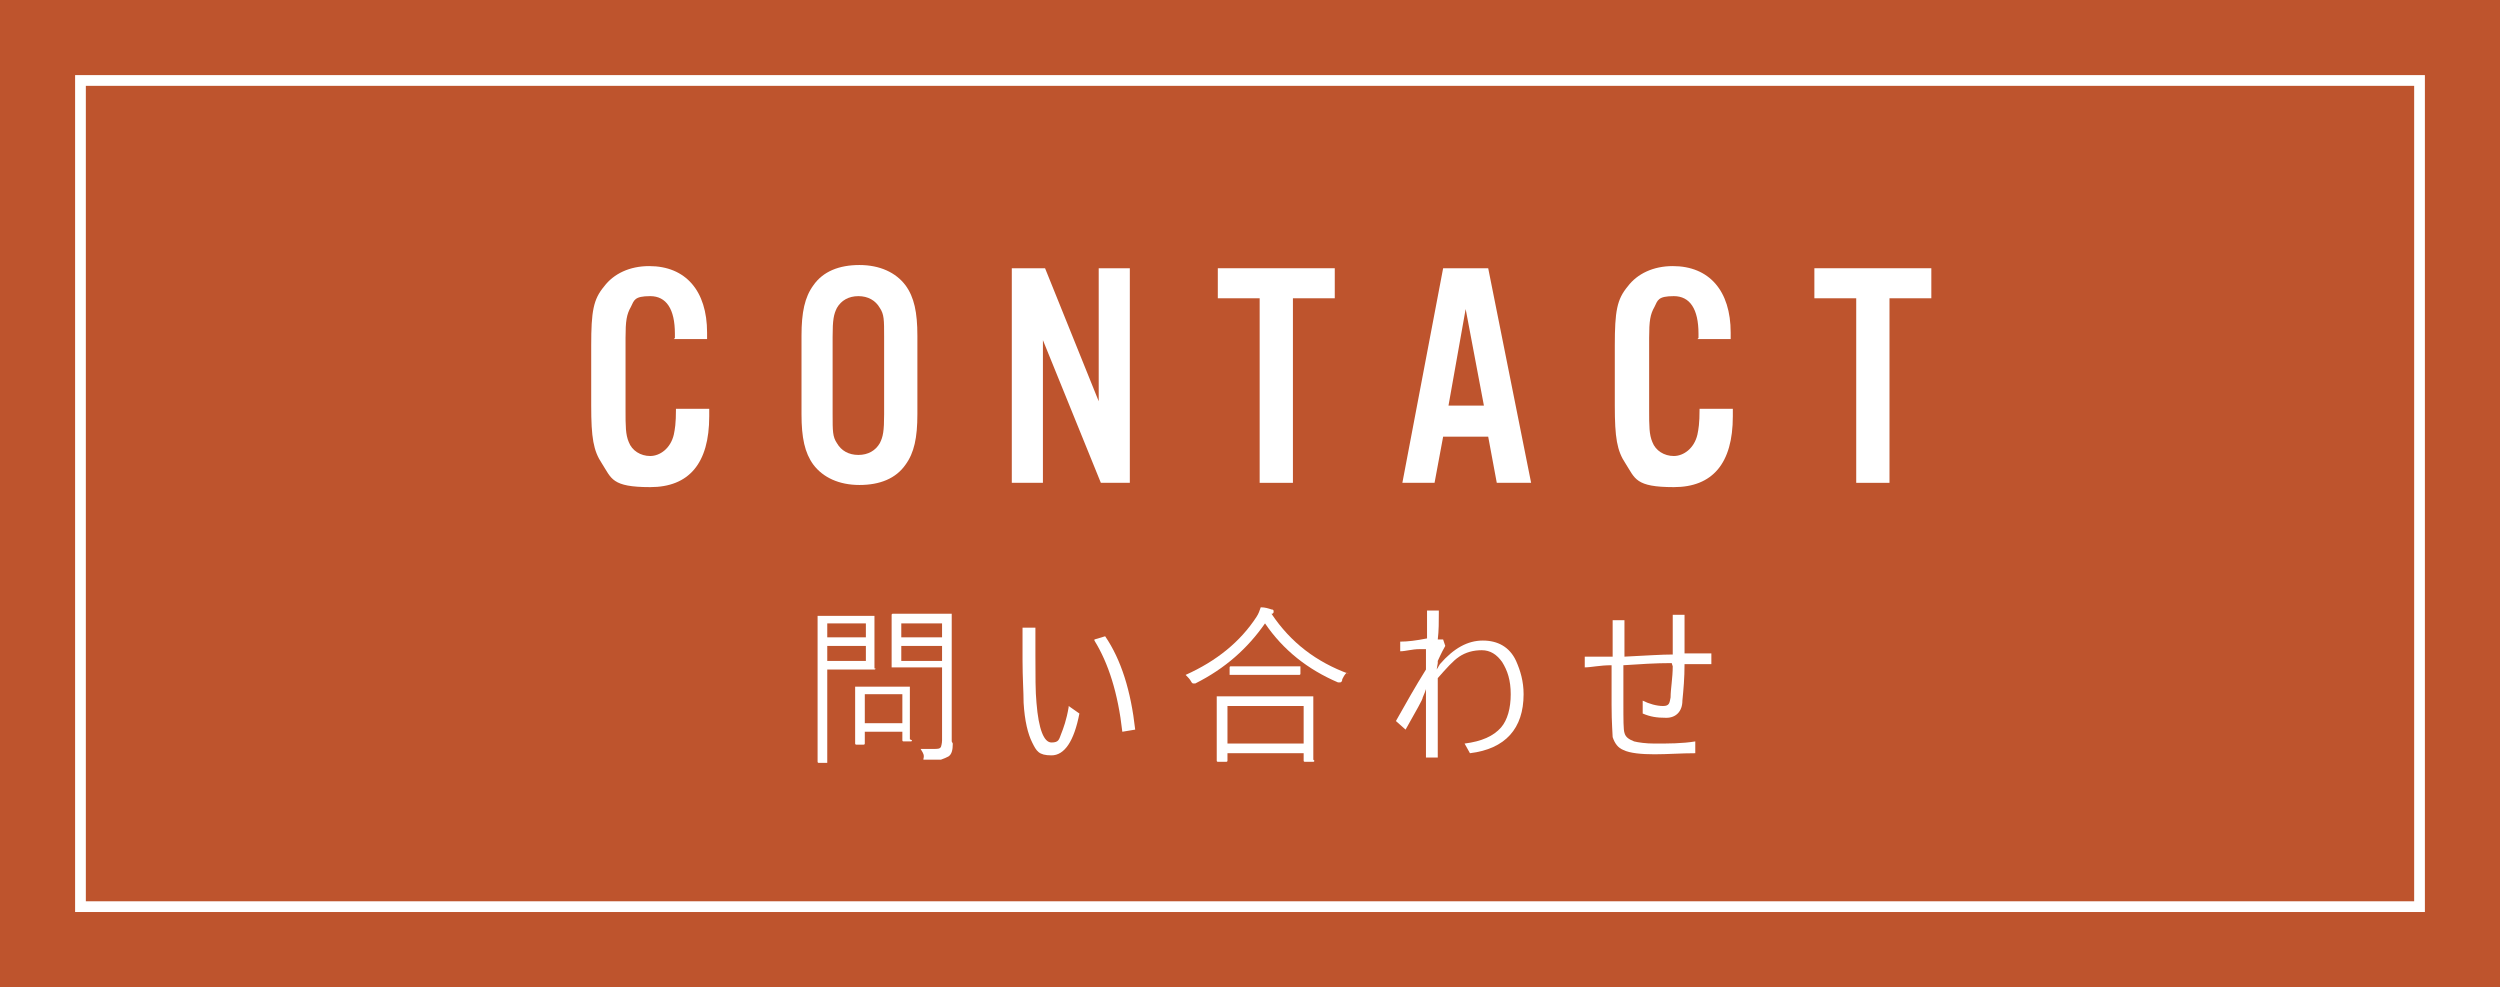 <?xml version="1.0" encoding="UTF-8"?>
<svg xmlns="http://www.w3.org/2000/svg" version="1.1" viewBox="0 0 233 92">
  <defs>
    <style>
      .cls-1 {
        fill: #fff;
      }

      .cls-2 {
        isolation: isolate;
      }

      .cls-3 {
        fill: #be542d;
      }
    </style>
  </defs>
  <!-- Generator: Adobe Illustrator 28.7.1, SVG Export Plug-In . SVG Version: 1.2.0 Build 142)  -->
  <g>
    <g id="_レイヤー_1" data-name="レイヤー_1">
      <g id="btn-contact">
        <rect id="_長方形_429" data-name="長方形_429" class="cls-3" y="0" width="233" height="92"/>
        <path id="_長方形_430" data-name="長方形_430" class="cls-1" d="M8,8v76h217V8H8M7,7h219v78H7V7Z"/>
        <g id="CONTACT" class="cls-2">
          <g class="cls-2">
            <path class="cls-1" d="M62.9,31.5v-.4c0-2.3-.8-3.5-2.3-3.5s-1.5.4-1.8,1c-.4.7-.5,1.3-.5,2.9v6.7c0,1.5,0,2.3.3,3,.3.8,1.1,1.3,2,1.3s1.9-.7,2.2-2c.1-.5.2-1,.2-2.4h3.1v.7c0,4.4-1.9,6.6-5.5,6.6s-3.6-.8-4.5-2.2c-.8-1.2-1-2.4-1-5.4v-5.6c0-3.2.2-4.3,1.2-5.5.9-1.2,2.4-1.9,4.2-1.9,3.4,0,5.4,2.3,5.4,6.2v.6h-3.1Z"/>
            <path class="cls-1" d="M85.5,38.6c0,2.2-.3,3.6-1.1,4.7-.9,1.3-2.4,1.9-4.3,1.9s-3.4-.7-4.3-1.9c-.8-1.1-1.1-2.5-1.1-4.7v-7.3c0-2.2.3-3.6,1.1-4.7.9-1.3,2.4-1.9,4.3-1.9s3.4.7,4.3,1.9c.8,1.1,1.1,2.5,1.1,4.7v7.3ZM77.6,38.6c0,1.6,0,2.1.4,2.7.4.7,1.1,1.1,2,1.1s1.6-.4,2-1.1c.3-.6.4-1.1.4-2.7v-7.2c0-1.6,0-2.1-.4-2.7-.4-.7-1.1-1.1-2-1.1s-1.6.4-2,1.1c-.3.6-.4,1.1-.4,2.7v7.2Z"/>
            <path class="cls-1" d="M105.4,45h-2.8l-5.4-13.3v13.3h-2.9v-20h3.1l5,12.4v-12.4h2.9v20Z"/>
            <path class="cls-1" d="M120.5,45h-3.1v-17.2h-3.9v-2.8h10.9v2.8h-3.9v17.2Z"/>
            <path class="cls-1" d="M134.5,40.7l-.8,4.3h-3l3.8-20h4.2l4,20h-3.2l-.8-4.3h-4.3ZM136.6,28.8l-1.6,9h3.3l-1.7-9Z"/>
            <path class="cls-1" d="M158.3,31.5v-.4c0-2.3-.8-3.5-2.3-3.5s-1.5.4-1.8,1c-.4.7-.5,1.3-.5,2.9v6.7c0,1.5,0,2.3.3,3,.3.8,1.1,1.3,2,1.3s1.9-.7,2.2-2c.1-.5.2-1,.2-2.4h3.1v.7c0,4.4-1.9,6.6-5.5,6.6s-3.6-.8-4.5-2.2c-.8-1.2-1-2.4-1-5.4v-5.6c0-3.2.2-4.3,1.2-5.5.9-1.2,2.4-1.9,4.2-1.9,3.4,0,5.4,2.3,5.4,6.2v.6h-3.1Z"/>
            <path class="cls-1" d="M176.1,45h-3.1v-17.2h-3.9v-2.8h10.9v2.8h-3.9v17.2Z"/>
          </g>
        </g>
        <g id="_問い合わせ" data-name="問い合わせ" class="cls-2">
          <g class="cls-2">
            <path class="cls-1" d="M81.6,62.3c0,0,0,.1-.1.1h-1.6s-2.8,0-2.8,0v8.6c0,0,0,.1,0,.1h-.8c0,0-.1,0-.1-.1v-3.3s0-6.8,0-6.8v-3.4c0,0,0-.1,0-.1h1.8s1.8,0,1.8,0h1.6c0,0,.1,0,.1,0v1.5s0,1.9,0,1.9v1.5ZM80.7,59.4v-1.3h-3.6v1.3h3.6ZM80.7,61.6v-1.4h-3.6v1.4h3.6ZM85,69c0,0,0,.1-.1.1h-.7c0,0-.1,0-.1-.1v-.8h-3.5v1.1c0,0,0,.1-.1.1h-.7c0,0-.1,0-.1-.1v-2.5s0-1.1,0-1.1v-1.6c0,0,0-.1,0-.1h1.6s1.8,0,1.8,0h1.6c0,0,.1,0,.1,0v1.3s0,1.2,0,1.2v2.4ZM84.1,67.4v-2.7h-3.5v2.7h3.5ZM88.8,69.3c0,.6-.1,1-.4,1.2-.2.1-.4.2-.7.3-.3,0-.7,0-1.3,0s-.2,0-.3,0,0-.1,0-.3c0-.3-.2-.5-.3-.7.4,0,.8,0,1.2,0s.6,0,.7-.2c0,0,.1-.3.1-.6v-6.8h-4.6c0,0-.1,0-.1,0v-1.4s0-2.1,0-2.1v-1.4c0,0,0-.1.1-.1h1.7s2,0,2,0h1.7c0,0,.1,0,.1,0v2.3s0,7.3,0,7.3v2.3ZM87.8,59.4v-1.3h-3.8v1.3h3.8ZM87.8,61.6v-1.4h-3.8v1.4h3.8Z"/>
            <path class="cls-1" d="M99.6,65.8l1,.7c-.5,2.6-1.4,3.9-2.6,3.9s-1.4-.4-1.8-1.2c-.4-.8-.7-2-.8-3.7,0-1-.1-2.3-.1-4v-3h1.2v2.5c0,2,0,3.5.1,4.5.2,2.5.7,3.7,1.4,3.7s.7-.3.9-.8c.2-.5.5-1.3.7-2.5ZM102,59.6l1-.3c1.5,2.2,2.4,5.1,2.8,8.7l-1.2.2c-.4-3.6-1.3-6.4-2.6-8.5Z"/>
            <path class="cls-1" d="M125.5,62.7c-.2.2-.3.4-.4.6,0,.2-.1.3-.2.3s-.1,0-.2,0c-2.8-1.2-5.1-3-6.8-5.5-1.6,2.3-3.7,4.2-6.5,5.6-.1,0-.2,0-.2,0,0,0-.1,0-.2-.2-.1-.2-.3-.4-.5-.6,2.9-1.3,5.1-3.1,6.6-5.4.2-.3.3-.6.4-.9.4,0,.7.1,1,.2.2,0,.2.1.2.2s0,.1-.1.2h-.1c1.8,2.7,4.2,4.5,7.2,5.6ZM122.5,70.9c0,0,0,.1-.1.1h-.8c0,0-.1,0-.1-.1v-.7h-7.1v.7c0,0,0,.1-.1.1h-.8c0,0-.1,0-.1-.1v-2.8s0-1.3,0-1.3v-1.8c0,0,0-.1,0-.1h2.2s4.5,0,4.5,0h2.2c0,0,.1,0,.1,0v1.6s0,1.5,0,1.5v2.8ZM121.5,69.3v-3.5h-7.1v3.5h7.1ZM121.2,62.8c0,0,0,.1-.1.1h-1.9s-2.6,0-2.6,0h-1.9c0,0-.1,0-.1,0v-.7c0,0,0-.1.1-.1h1.9s2.6,0,2.6,0h1.9c0,0,.1,0,.1,0v.7Z"/>
            <path class="cls-1" d="M134.1,57.1c0,.8,0,1.7-.1,2.5h.5s.2.6.2.6c-.4.7-.6,1.2-.7,1.4v.2s-.1.6-.1.6l.3-.5c1.3-1.5,2.6-2.2,4-2.2s2.5.6,3.1,1.9c.4.9.7,1.9.7,3.1,0,3.2-1.7,5.1-5,5.5l-.5-.9c1.6-.2,2.7-.7,3.4-1.5.6-.7.9-1.8.9-3.1s-.3-2.2-.8-3c-.5-.7-1.1-1.1-1.9-1.1s-1.5.2-2.1.6c-.6.4-1.2,1.1-2,2,0,.6,0,1.6,0,3.1s0,3.5,0,4.3h-1.1c0-2.4,0-4.2,0-5.5v-1c.1,0-.3.9-.3.9,0,.2-.6,1.2-1.6,3l-.9-.8c.9-1.6,1.8-3.2,2.8-4.8v-1.9c0,0-.3,0-.6,0-.7,0-1.3.2-1.8.2v-.9c.7,0,1.5-.1,2.5-.3,0-.6,0-1.5,0-2.6h1.1Z"/>
            <path class="cls-1" d="M155.8,61.8c-1.5,0-3,.1-4.5.2,0,1.3,0,2.5,0,3.5,0,1.6,0,2.5.1,2.8.1.4.4.6.9.8.4.1,1.1.2,1.9.2,1.3,0,2.6,0,3.8-.2v1.1c-1.3,0-2.6.1-3.8.1s-2.3-.1-2.9-.4c-.5-.2-.8-.6-1-1.2,0-.3-.1-1.3-.1-3s0-1.9,0-3.7c-1.1,0-1.9.2-2.5.2v-1c.2,0,.7,0,1.4,0,.5,0,.9,0,1.2,0,0-.8,0-1.9,0-3.4h1.1c0,1.8,0,2.9,0,3.4,2-.1,3.5-.2,4.5-.2,0-.8,0-2.1,0-3.7h1.1c0,1.2,0,2.4,0,3.6.3,0,.7,0,1.3,0,.5,0,.9,0,1.2,0v1h-2.5c0,1.3-.1,2.4-.2,3.4,0,1-.6,1.6-1.5,1.6s-1.5-.1-2.2-.4v-1.2c.6.3,1.3.5,1.9.5s.6-.3.7-.8c0-.8.2-1.8.2-2.9Z"/>
          </g>
        </g>
      </g>
    </g>
  </g>
</svg>